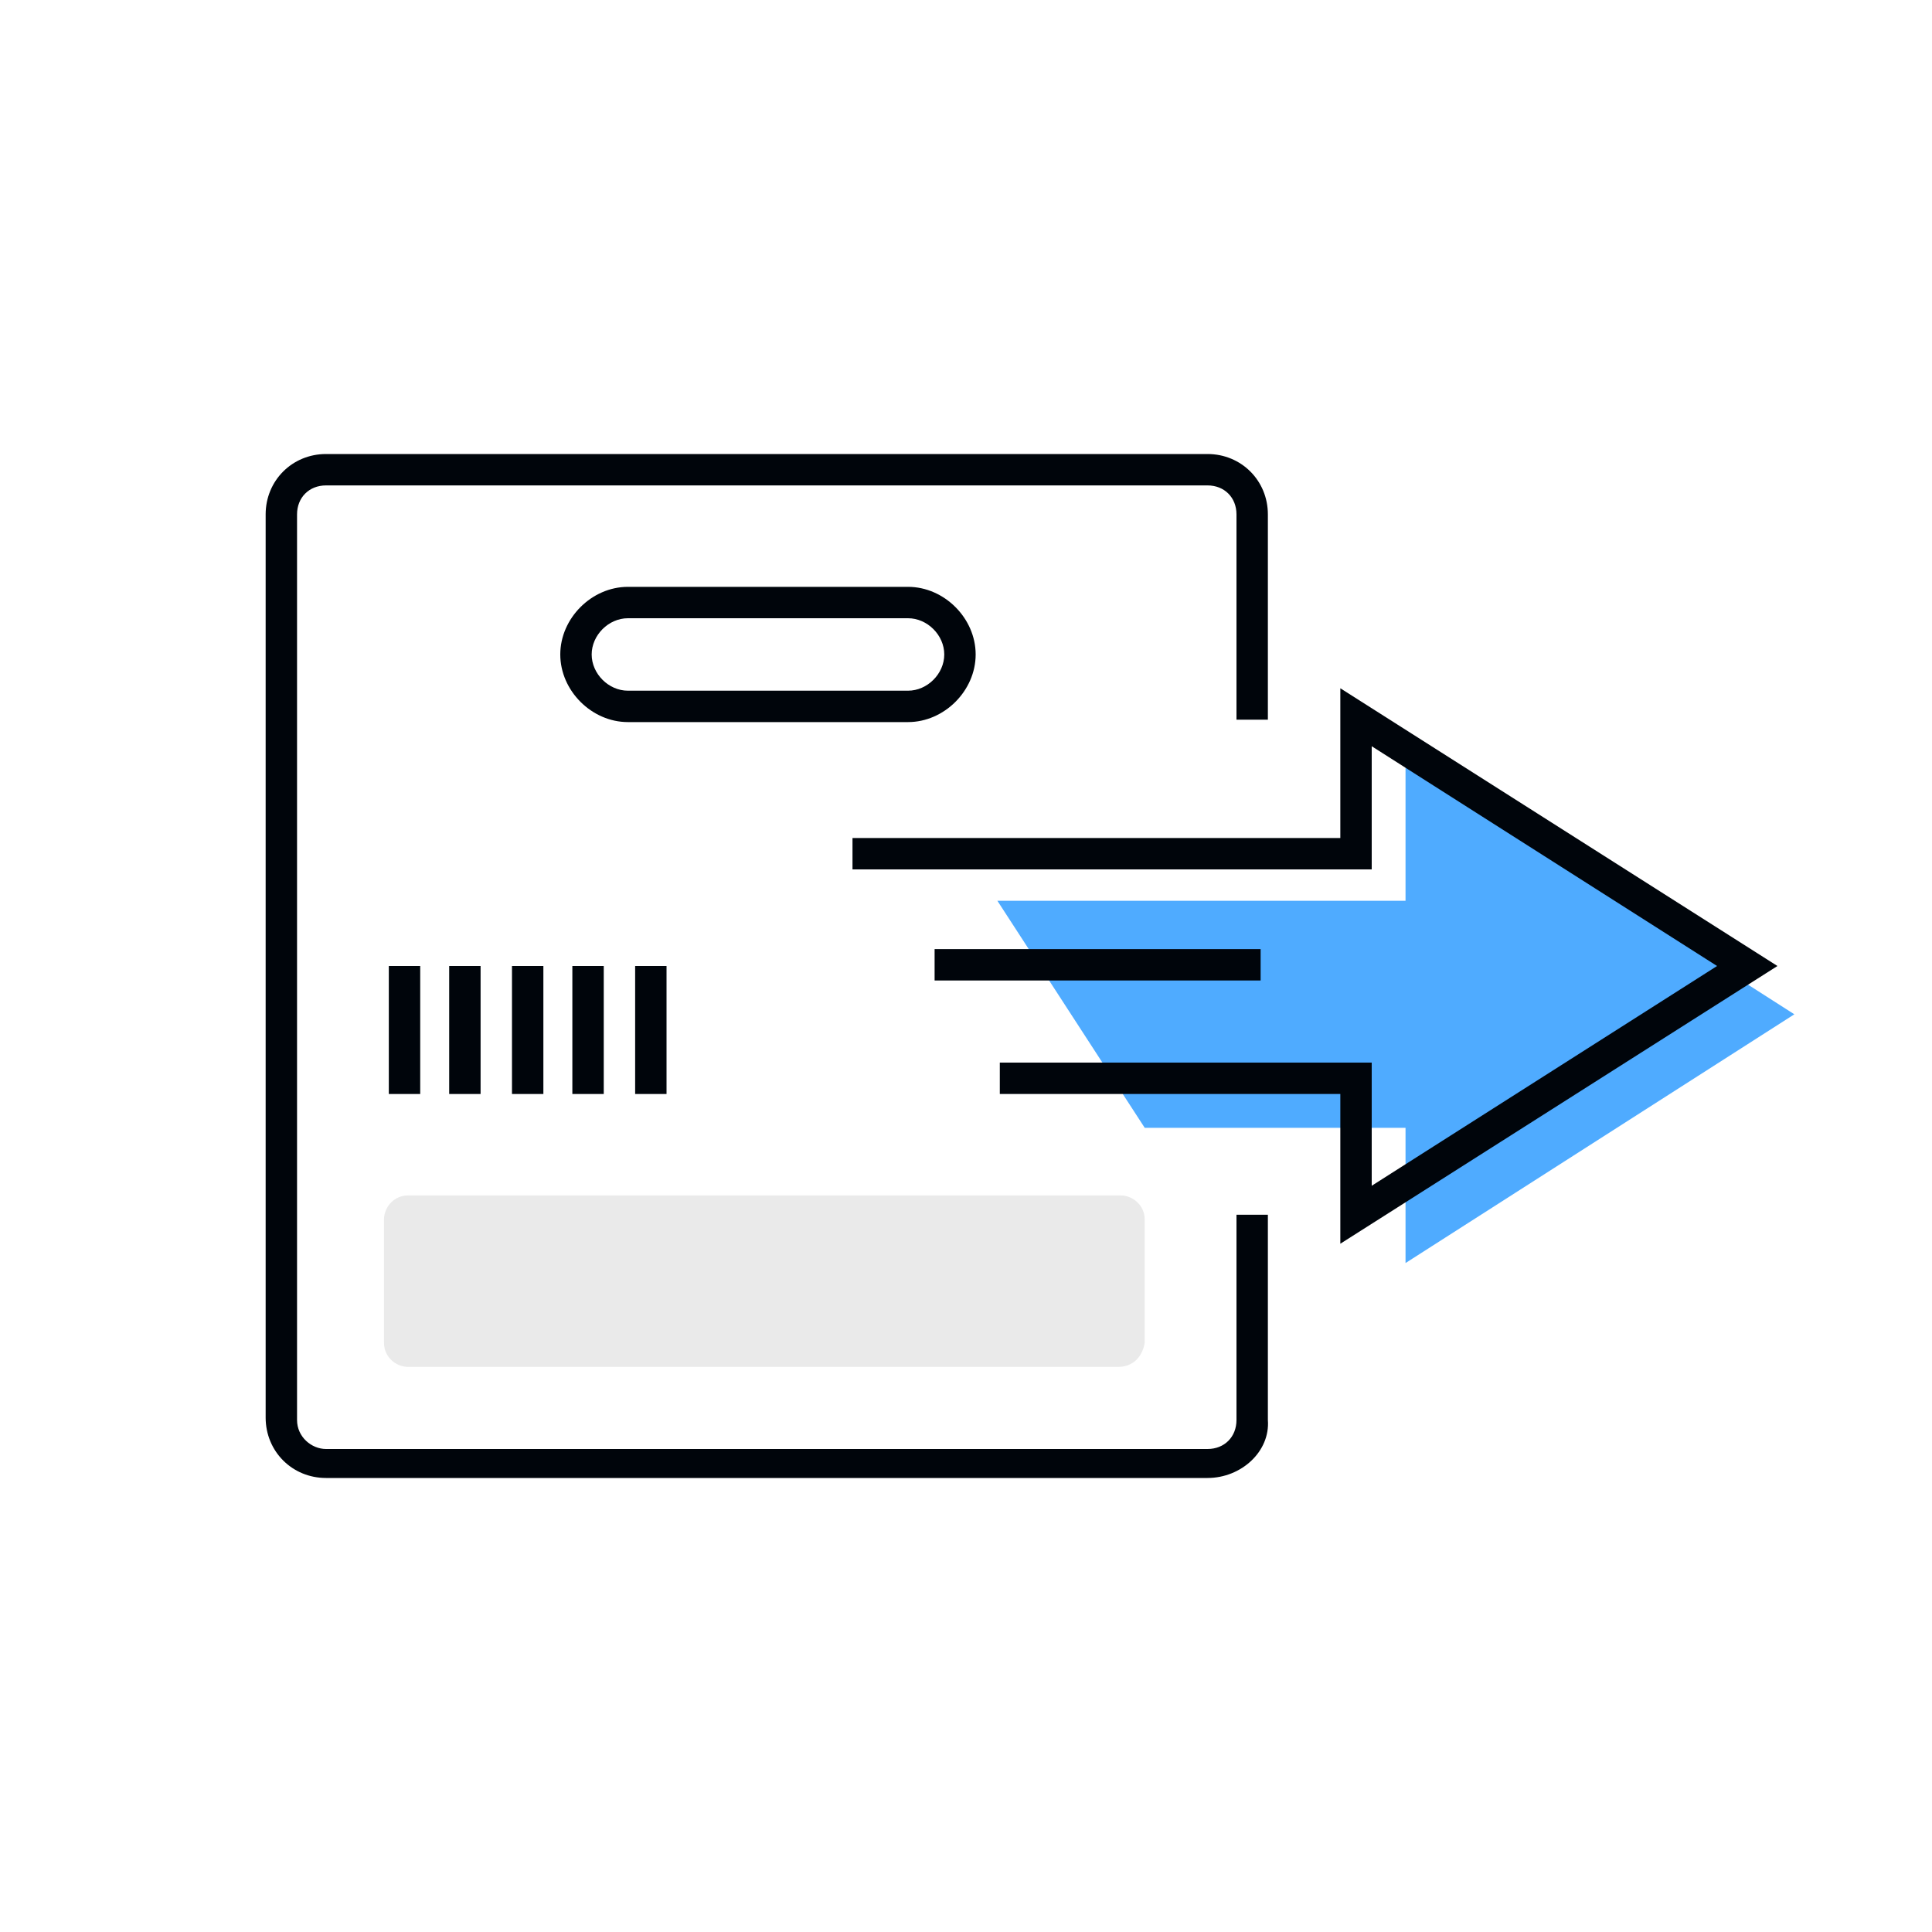 <?xml version="1.0" encoding="utf-8"?>
<!-- Generator: Adobe Illustrator 26.0.1, SVG Export Plug-In . SVG Version: 6.00 Build 0)  -->
<svg version="1.1" id="Слой_3" xmlns="http://www.w3.org/2000/svg" xmlns:xlink="http://www.w3.org/1999/xlink" x="0px" y="0px"
	 viewBox="0 0 80 80" style="enable-background:new 0 0 80 80;" xml:space="preserve">
<style type="text/css">
	.st0{fill:#4fabff;}
	.st1{fill:#00050B;}
	.st2{fill:#EAEAEA;}
</style>
<g>
	<polyline class="st0" points="47.4,46.7 58.2,46.7 58.2,52.3 74.3,42 58.2,31.7 58.2,37.3 41.3,37.3 	"/>
	<path class="st1" d="M50,61.2H13.5c-1.4,0-2.5-1.1-2.5-2.5V21.3c0-1.4,1.1-2.5,2.5-2.5H50c1.4,0,2.5,1.1,2.5,2.5v8.5h-1.3v-8.5
		c0-0.7-0.5-1.2-1.2-1.2H13.5c-0.7,0-1.2,0.5-1.2,1.2v37.5c0,0.7,0.6,1.2,1.2,1.2H50c0.7,0,1.2-0.5,1.2-1.2v-8.5h1.3v8.5
		C52.6,60.1,51.4,61.2,50,61.2z"/>
	<path class="st2" d="M46.3,56.6H16.9c-0.5,0-1-0.4-1-1v-5.1c0-0.5,0.4-1,1-1h29.5c0.5,0,1,0.4,1,1v5.1
		C47.3,56.2,46.9,56.6,46.3,56.6z"/>
	<polygon class="st1" points="55.5,51.5 55.5,45.3 41.4,45.3 41.4,44 56.8,44 56.8,49.1 71.1,40 56.8,30.9 56.8,36 35.3,36 
		35.3,34.7 55.5,34.7 55.5,28.5 73.6,40 	"/>
	<rect x="38.7" y="39.3" class="st1" width="13.5" height="1.3"/>
	<g>
		<rect x="18.6" y="40" class="st1" width="1.3" height="5.3"/>
		<rect x="16.1" y="40" class="st1" width="1.3" height="5.3"/>
		<rect x="23.7" y="40" class="st1" width="1.3" height="5.3"/>
		<rect x="26.3" y="40" class="st1" width="1.3" height="5.3"/>
		<rect x="21.2" y="40" class="st1" width="1.3" height="5.3"/>
	</g>
	<path class="st1" d="M37.6,29.9H26c-1.5,0-2.8-1.3-2.8-2.8s1.3-2.8,2.8-2.8h11.6c1.5,0,2.8,1.3,2.8,2.8S39.1,29.9,37.6,29.9z
		 M26,25.6c-0.8,0-1.5,0.7-1.5,1.5s0.7,1.5,1.5,1.5h11.6c0.8,0,1.5-0.7,1.5-1.5s-0.7-1.5-1.5-1.5H26z"/>
</g>
</svg>
